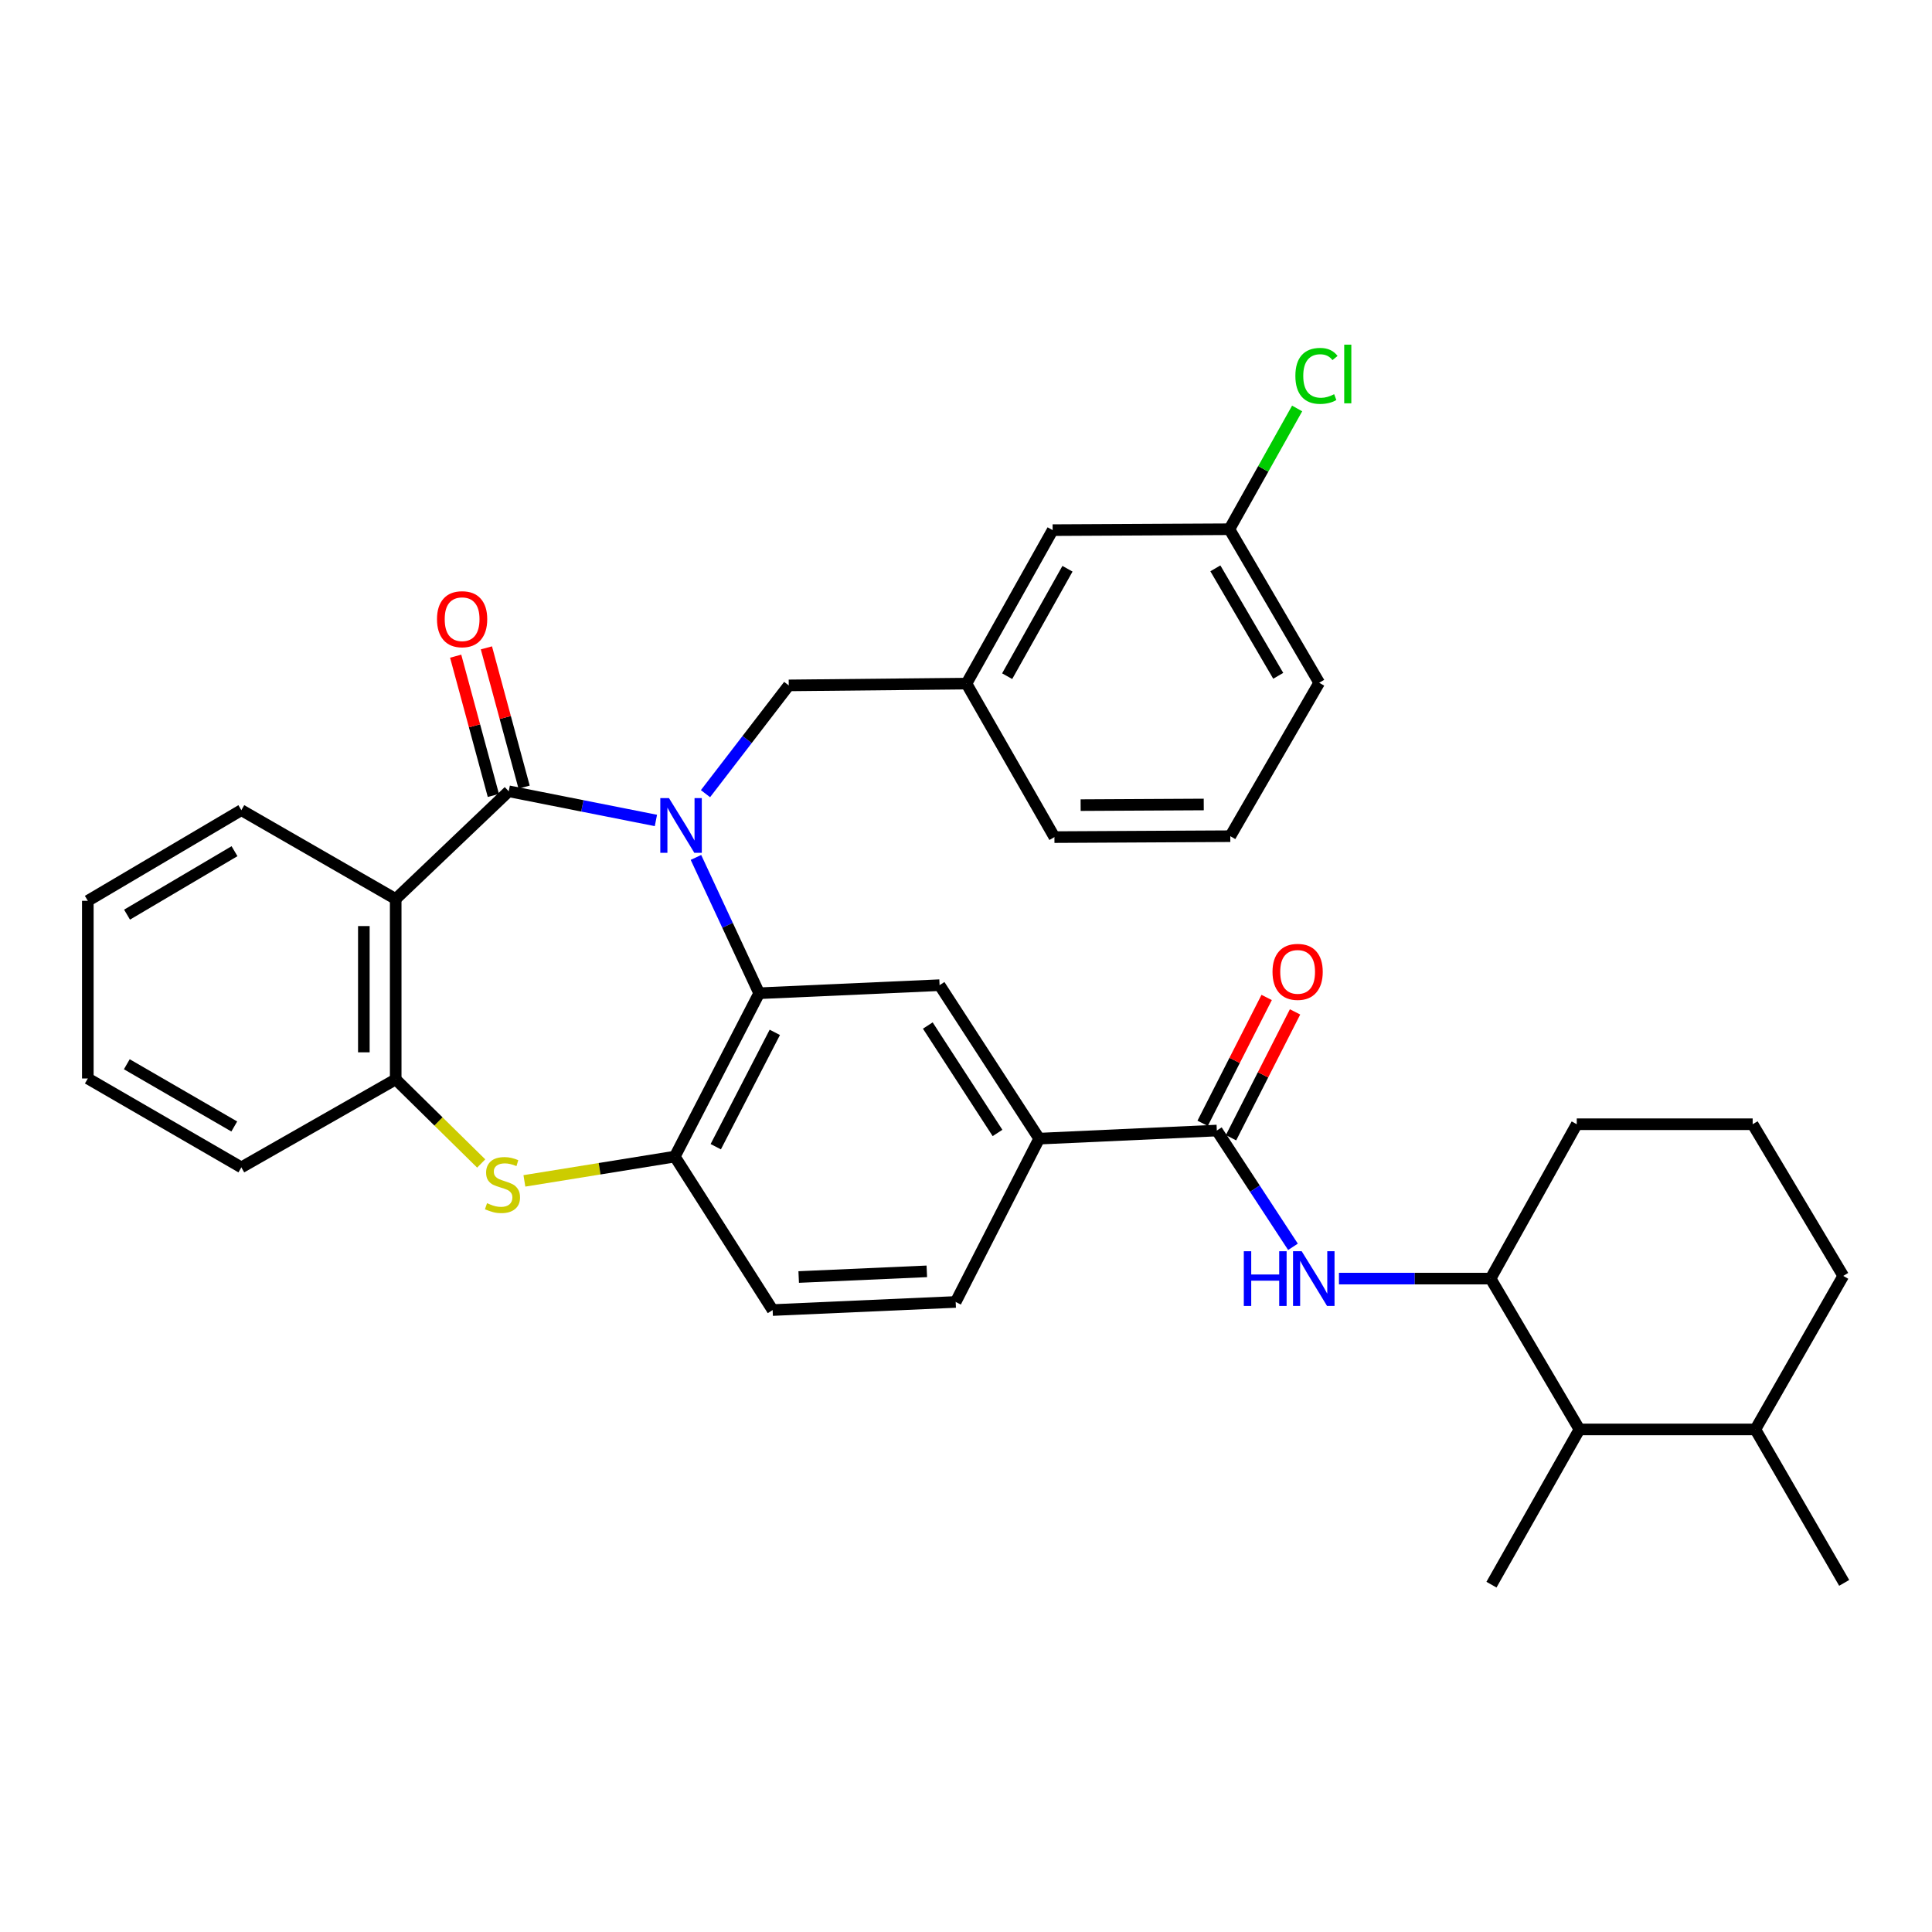 <?xml version='1.0' encoding='iso-8859-1'?>
<svg version='1.1' baseProfile='full'
              xmlns='http://www.w3.org/2000/svg'
                      xmlns:rdkit='http://www.rdkit.org/xml'
                      xmlns:xlink='http://www.w3.org/1999/xlink'
                  xml:space='preserve'
width='1000px' height='1000px' viewBox='0 0 1000 1000'>
<!-- END OF HEADER -->
<rect style='opacity:1.0;fill:#FFFFFF;stroke:none' width='1000' height='1000' x='0' y='0'> </rect>
<path class='bond-0' d='M 339.499,424.665 L 301.41,417.116' style='fill:none;fill-rule:evenodd;stroke:#0000FF;stroke-width:6px;stroke-linecap:butt;stroke-linejoin:miter;stroke-opacity:1' />
<path class='bond-0' d='M 301.41,417.116 L 263.321,409.567' style='fill:none;fill-rule:evenodd;stroke:#000000;stroke-width:6px;stroke-linecap:butt;stroke-linejoin:miter;stroke-opacity:1' />
<path class='bond-1' d='M 360.218,443.799 L 376.579,478.949' style='fill:none;fill-rule:evenodd;stroke:#0000FF;stroke-width:6px;stroke-linecap:butt;stroke-linejoin:miter;stroke-opacity:1' />
<path class='bond-1' d='M 376.579,478.949 L 392.94,514.099' style='fill:none;fill-rule:evenodd;stroke:#000000;stroke-width:6px;stroke-linecap:butt;stroke-linejoin:miter;stroke-opacity:1' />
<path class='bond-11' d='M 365.159,410.798 L 386.706,382.778' style='fill:none;fill-rule:evenodd;stroke:#0000FF;stroke-width:6px;stroke-linecap:butt;stroke-linejoin:miter;stroke-opacity:1' />
<path class='bond-11' d='M 386.706,382.778 L 408.254,354.759' style='fill:none;fill-rule:evenodd;stroke:#000000;stroke-width:6px;stroke-linecap:butt;stroke-linejoin:miter;stroke-opacity:1' />
<path class='bond-2' d='M 263.321,409.567 L 204.813,465.327' style='fill:none;fill-rule:evenodd;stroke:#000000;stroke-width:6px;stroke-linecap:butt;stroke-linejoin:miter;stroke-opacity:1' />
<path class='bond-13' d='M 271.278,407.413 L 261.521,371.37' style='fill:none;fill-rule:evenodd;stroke:#000000;stroke-width:6px;stroke-linecap:butt;stroke-linejoin:miter;stroke-opacity:1' />
<path class='bond-13' d='M 261.521,371.37 L 251.764,335.328' style='fill:none;fill-rule:evenodd;stroke:#FF0000;stroke-width:6px;stroke-linecap:butt;stroke-linejoin:miter;stroke-opacity:1' />
<path class='bond-13' d='M 255.364,411.721 L 245.607,375.678' style='fill:none;fill-rule:evenodd;stroke:#000000;stroke-width:6px;stroke-linecap:butt;stroke-linejoin:miter;stroke-opacity:1' />
<path class='bond-13' d='M 245.607,375.678 L 235.851,339.636' style='fill:none;fill-rule:evenodd;stroke:#FF0000;stroke-width:6px;stroke-linecap:butt;stroke-linejoin:miter;stroke-opacity:1' />
<path class='bond-4' d='M 392.94,514.099 L 349.279,598.646' style='fill:none;fill-rule:evenodd;stroke:#000000;stroke-width:6px;stroke-linecap:butt;stroke-linejoin:miter;stroke-opacity:1' />
<path class='bond-4' d='M 401.039,534.346 L 370.476,593.529' style='fill:none;fill-rule:evenodd;stroke:#000000;stroke-width:6px;stroke-linecap:butt;stroke-linejoin:miter;stroke-opacity:1' />
<path class='bond-8' d='M 392.94,514.099 L 486.326,509.922' style='fill:none;fill-rule:evenodd;stroke:#000000;stroke-width:6px;stroke-linecap:butt;stroke-linejoin:miter;stroke-opacity:1' />
<path class='bond-5' d='M 204.813,465.327 L 204.813,558.685' style='fill:none;fill-rule:evenodd;stroke:#000000;stroke-width:6px;stroke-linecap:butt;stroke-linejoin:miter;stroke-opacity:1' />
<path class='bond-5' d='M 188.327,479.331 L 188.327,544.682' style='fill:none;fill-rule:evenodd;stroke:#000000;stroke-width:6px;stroke-linecap:butt;stroke-linejoin:miter;stroke-opacity:1' />
<path class='bond-20' d='M 204.813,465.327 L 124.918,419.339' style='fill:none;fill-rule:evenodd;stroke:#000000;stroke-width:6px;stroke-linecap:butt;stroke-linejoin:miter;stroke-opacity:1' />
<path class='bond-3' d='M 271.426,611.222 L 310.353,604.934' style='fill:none;fill-rule:evenodd;stroke:#CCCC00;stroke-width:6px;stroke-linecap:butt;stroke-linejoin:miter;stroke-opacity:1' />
<path class='bond-3' d='M 310.353,604.934 L 349.279,598.646' style='fill:none;fill-rule:evenodd;stroke:#000000;stroke-width:6px;stroke-linecap:butt;stroke-linejoin:miter;stroke-opacity:1' />
<path class='bond-34' d='M 249.069,602.216 L 226.941,580.451' style='fill:none;fill-rule:evenodd;stroke:#CCCC00;stroke-width:6px;stroke-linecap:butt;stroke-linejoin:miter;stroke-opacity:1' />
<path class='bond-34' d='M 226.941,580.451 L 204.813,558.685' style='fill:none;fill-rule:evenodd;stroke:#000000;stroke-width:6px;stroke-linecap:butt;stroke-linejoin:miter;stroke-opacity:1' />
<path class='bond-15' d='M 349.279,598.646 L 399.919,678.083' style='fill:none;fill-rule:evenodd;stroke:#000000;stroke-width:6px;stroke-linecap:butt;stroke-linejoin:miter;stroke-opacity:1' />
<path class='bond-24' d='M 204.813,558.685 L 124.918,604.233' style='fill:none;fill-rule:evenodd;stroke:#000000;stroke-width:6px;stroke-linecap:butt;stroke-linejoin:miter;stroke-opacity:1' />
<path class='bond-6' d='M 629.83,585.164 L 537.873,589.359' style='fill:none;fill-rule:evenodd;stroke:#000000;stroke-width:6px;stroke-linecap:butt;stroke-linejoin:miter;stroke-opacity:1' />
<path class='bond-7' d='M 629.83,585.164 L 649.535,615.256' style='fill:none;fill-rule:evenodd;stroke:#000000;stroke-width:6px;stroke-linecap:butt;stroke-linejoin:miter;stroke-opacity:1' />
<path class='bond-7' d='M 649.535,615.256 L 669.24,645.348' style='fill:none;fill-rule:evenodd;stroke:#0000FF;stroke-width:6px;stroke-linecap:butt;stroke-linejoin:miter;stroke-opacity:1' />
<path class='bond-14' d='M 637.177,588.902 L 653.746,556.329' style='fill:none;fill-rule:evenodd;stroke:#000000;stroke-width:6px;stroke-linecap:butt;stroke-linejoin:miter;stroke-opacity:1' />
<path class='bond-14' d='M 653.746,556.329 L 670.316,523.756' style='fill:none;fill-rule:evenodd;stroke:#FF0000;stroke-width:6px;stroke-linecap:butt;stroke-linejoin:miter;stroke-opacity:1' />
<path class='bond-14' d='M 622.482,581.427 L 639.052,548.854' style='fill:none;fill-rule:evenodd;stroke:#000000;stroke-width:6px;stroke-linecap:butt;stroke-linejoin:miter;stroke-opacity:1' />
<path class='bond-14' d='M 639.052,548.854 L 655.621,516.281' style='fill:none;fill-rule:evenodd;stroke:#FF0000;stroke-width:6px;stroke-linecap:butt;stroke-linejoin:miter;stroke-opacity:1' />
<path class='bond-10' d='M 693.04,661.798 L 732.285,661.798' style='fill:none;fill-rule:evenodd;stroke:#0000FF;stroke-width:6px;stroke-linecap:butt;stroke-linejoin:miter;stroke-opacity:1' />
<path class='bond-10' d='M 732.285,661.798 L 771.529,661.798' style='fill:none;fill-rule:evenodd;stroke:#000000;stroke-width:6px;stroke-linecap:butt;stroke-linejoin:miter;stroke-opacity:1' />
<path class='bond-9' d='M 486.326,509.922 L 537.873,589.359' style='fill:none;fill-rule:evenodd;stroke:#000000;stroke-width:6px;stroke-linecap:butt;stroke-linejoin:miter;stroke-opacity:1' />
<path class='bond-9' d='M 480.228,530.812 L 516.311,586.418' style='fill:none;fill-rule:evenodd;stroke:#000000;stroke-width:6px;stroke-linecap:butt;stroke-linejoin:miter;stroke-opacity:1' />
<path class='bond-16' d='M 537.873,589.359 L 494.66,673.888' style='fill:none;fill-rule:evenodd;stroke:#000000;stroke-width:6px;stroke-linecap:butt;stroke-linejoin:miter;stroke-opacity:1' />
<path class='bond-12' d='M 771.529,661.798 L 817.517,739.87' style='fill:none;fill-rule:evenodd;stroke:#000000;stroke-width:6px;stroke-linecap:butt;stroke-linejoin:miter;stroke-opacity:1' />
<path class='bond-23' d='M 771.529,661.798 L 816.125,581.903' style='fill:none;fill-rule:evenodd;stroke:#000000;stroke-width:6px;stroke-linecap:butt;stroke-linejoin:miter;stroke-opacity:1' />
<path class='bond-17' d='M 408.254,354.759 L 500.238,353.834' style='fill:none;fill-rule:evenodd;stroke:#000000;stroke-width:6px;stroke-linecap:butt;stroke-linejoin:miter;stroke-opacity:1' />
<path class='bond-18' d='M 817.517,739.87 L 908.567,739.87' style='fill:none;fill-rule:evenodd;stroke:#000000;stroke-width:6px;stroke-linecap:butt;stroke-linejoin:miter;stroke-opacity:1' />
<path class='bond-27' d='M 817.517,739.87 L 771.978,820.222' style='fill:none;fill-rule:evenodd;stroke:#000000;stroke-width:6px;stroke-linecap:butt;stroke-linejoin:miter;stroke-opacity:1' />
<path class='bond-35' d='M 399.919,678.083 L 494.66,673.888' style='fill:none;fill-rule:evenodd;stroke:#000000;stroke-width:6px;stroke-linecap:butt;stroke-linejoin:miter;stroke-opacity:1' />
<path class='bond-35' d='M 413.401,660.983 L 479.72,658.047' style='fill:none;fill-rule:evenodd;stroke:#000000;stroke-width:6px;stroke-linecap:butt;stroke-linejoin:miter;stroke-opacity:1' />
<path class='bond-19' d='M 500.238,353.834 L 544.843,274.397' style='fill:none;fill-rule:evenodd;stroke:#000000;stroke-width:6px;stroke-linecap:butt;stroke-linejoin:miter;stroke-opacity:1' />
<path class='bond-19' d='M 521.304,349.99 L 552.527,294.385' style='fill:none;fill-rule:evenodd;stroke:#000000;stroke-width:6px;stroke-linecap:butt;stroke-linejoin:miter;stroke-opacity:1' />
<path class='bond-28' d='M 500.238,353.834 L 545.768,433.289' style='fill:none;fill-rule:evenodd;stroke:#000000;stroke-width:6px;stroke-linecap:butt;stroke-linejoin:miter;stroke-opacity:1' />
<path class='bond-31' d='M 908.567,739.87 L 954.545,819.297' style='fill:none;fill-rule:evenodd;stroke:#000000;stroke-width:6px;stroke-linecap:butt;stroke-linejoin:miter;stroke-opacity:1' />
<path class='bond-38' d='M 908.567,739.87 L 954.06,660.406' style='fill:none;fill-rule:evenodd;stroke:#000000;stroke-width:6px;stroke-linecap:butt;stroke-linejoin:miter;stroke-opacity:1' />
<path class='bond-21' d='M 544.843,274.397 L 636.332,273.93' style='fill:none;fill-rule:evenodd;stroke:#000000;stroke-width:6px;stroke-linecap:butt;stroke-linejoin:miter;stroke-opacity:1' />
<path class='bond-32' d='M 124.918,419.339 L 45.455,466.261' style='fill:none;fill-rule:evenodd;stroke:#000000;stroke-width:6px;stroke-linecap:butt;stroke-linejoin:miter;stroke-opacity:1' />
<path class='bond-32' d='M 121.381,440.574 L 65.757,473.419' style='fill:none;fill-rule:evenodd;stroke:#000000;stroke-width:6px;stroke-linecap:butt;stroke-linejoin:miter;stroke-opacity:1' />
<path class='bond-22' d='M 636.332,273.93 L 653.864,242.676' style='fill:none;fill-rule:evenodd;stroke:#000000;stroke-width:6px;stroke-linecap:butt;stroke-linejoin:miter;stroke-opacity:1' />
<path class='bond-22' d='M 653.864,242.676 L 671.395,211.421' style='fill:none;fill-rule:evenodd;stroke:#00CC00;stroke-width:6px;stroke-linecap:butt;stroke-linejoin:miter;stroke-opacity:1' />
<path class='bond-36' d='M 636.332,273.93 L 682.815,353.394' style='fill:none;fill-rule:evenodd;stroke:#000000;stroke-width:6px;stroke-linecap:butt;stroke-linejoin:miter;stroke-opacity:1' />
<path class='bond-36' d='M 629.074,294.174 L 661.612,349.799' style='fill:none;fill-rule:evenodd;stroke:#000000;stroke-width:6px;stroke-linecap:butt;stroke-linejoin:miter;stroke-opacity:1' />
<path class='bond-25' d='M 816.125,581.903 L 907.175,581.903' style='fill:none;fill-rule:evenodd;stroke:#000000;stroke-width:6px;stroke-linecap:butt;stroke-linejoin:miter;stroke-opacity:1' />
<path class='bond-37' d='M 124.918,604.233 L 45.455,558.218' style='fill:none;fill-rule:evenodd;stroke:#000000;stroke-width:6px;stroke-linecap:butt;stroke-linejoin:miter;stroke-opacity:1' />
<path class='bond-37' d='M 121.26,583.064 L 65.636,550.854' style='fill:none;fill-rule:evenodd;stroke:#000000;stroke-width:6px;stroke-linecap:butt;stroke-linejoin:miter;stroke-opacity:1' />
<path class='bond-29' d='M 907.175,581.903 L 954.06,660.406' style='fill:none;fill-rule:evenodd;stroke:#000000;stroke-width:6px;stroke-linecap:butt;stroke-linejoin:miter;stroke-opacity:1' />
<path class='bond-26' d='M 636.8,432.812 L 545.768,433.289' style='fill:none;fill-rule:evenodd;stroke:#000000;stroke-width:6px;stroke-linecap:butt;stroke-linejoin:miter;stroke-opacity:1' />
<path class='bond-26' d='M 623.059,416.398 L 559.336,416.731' style='fill:none;fill-rule:evenodd;stroke:#000000;stroke-width:6px;stroke-linecap:butt;stroke-linejoin:miter;stroke-opacity:1' />
<path class='bond-30' d='M 636.8,432.812 L 682.815,353.394' style='fill:none;fill-rule:evenodd;stroke:#000000;stroke-width:6px;stroke-linecap:butt;stroke-linejoin:miter;stroke-opacity:1' />
<path class='bond-33' d='M 45.455,466.261 L 45.455,558.218' style='fill:none;fill-rule:evenodd;stroke:#000000;stroke-width:6px;stroke-linecap:butt;stroke-linejoin:miter;stroke-opacity:1' />
<path  class='atom-0' d='M 346.252 413.084
L 355.532 428.084
Q 356.452 429.564, 357.932 432.244
Q 359.412 434.924, 359.492 435.084
L 359.492 413.084
L 363.252 413.084
L 363.252 441.404
L 359.372 441.404
L 349.412 425.004
Q 348.252 423.084, 347.012 420.884
Q 345.812 418.684, 345.452 418.004
L 345.452 441.404
L 341.772 441.404
L 341.772 413.084
L 346.252 413.084
' fill='#0000FF'/>
<path  class='atom-4' d='M 252.088 622.773
Q 252.408 622.893, 253.728 623.453
Q 255.048 624.013, 256.488 624.373
Q 257.968 624.693, 259.408 624.693
Q 262.088 624.693, 263.648 623.413
Q 265.208 622.093, 265.208 619.813
Q 265.208 618.253, 264.408 617.293
Q 263.648 616.333, 262.448 615.813
Q 261.248 615.293, 259.248 614.693
Q 256.728 613.933, 255.208 613.213
Q 253.728 612.493, 252.648 610.973
Q 251.608 609.453, 251.608 606.893
Q 251.608 603.333, 254.008 601.133
Q 256.448 598.933, 261.248 598.933
Q 264.528 598.933, 268.248 600.493
L 267.328 603.573
Q 263.928 602.173, 261.368 602.173
Q 258.608 602.173, 257.088 603.333
Q 255.568 604.453, 255.608 606.413
Q 255.608 607.933, 256.368 608.853
Q 257.168 609.773, 258.288 610.293
Q 259.448 610.813, 261.368 611.413
Q 263.928 612.213, 265.448 613.013
Q 266.968 613.813, 268.048 615.453
Q 269.168 617.053, 269.168 619.813
Q 269.168 623.733, 266.528 625.853
Q 263.928 627.933, 259.568 627.933
Q 257.048 627.933, 255.128 627.373
Q 253.248 626.853, 251.008 625.933
L 252.088 622.773
' fill='#CCCC00'/>
<path  class='atom-8' d='M 643.792 647.638
L 647.632 647.638
L 647.632 659.678
L 662.112 659.678
L 662.112 647.638
L 665.952 647.638
L 665.952 675.958
L 662.112 675.958
L 662.112 662.878
L 647.632 662.878
L 647.632 675.958
L 643.792 675.958
L 643.792 647.638
' fill='#0000FF'/>
<path  class='atom-8' d='M 673.752 647.638
L 683.032 662.638
Q 683.952 664.118, 685.432 666.798
Q 686.912 669.478, 686.992 669.638
L 686.992 647.638
L 690.752 647.638
L 690.752 675.958
L 686.872 675.958
L 676.912 659.558
Q 675.752 657.638, 674.512 655.438
Q 673.312 653.238, 672.952 652.558
L 672.952 675.958
L 669.272 675.958
L 669.272 647.638
L 673.752 647.638
' fill='#0000FF'/>
<path  class='atom-14' d='M 226.187 320.493
Q 226.187 313.693, 229.547 309.893
Q 232.907 306.093, 239.187 306.093
Q 245.467 306.093, 248.827 309.893
Q 252.187 313.693, 252.187 320.493
Q 252.187 327.373, 248.787 331.293
Q 245.387 335.173, 239.187 335.173
Q 232.947 335.173, 229.547 331.293
Q 226.187 327.413, 226.187 320.493
M 239.187 331.973
Q 243.507 331.973, 245.827 329.093
Q 248.187 326.173, 248.187 320.493
Q 248.187 314.933, 245.827 312.133
Q 243.507 309.293, 239.187 309.293
Q 234.867 309.293, 232.507 312.093
Q 230.187 314.893, 230.187 320.493
Q 230.187 326.213, 232.507 329.093
Q 234.867 331.973, 239.187 331.973
' fill='#FF0000'/>
<path  class='atom-15' d='M 658.65 503.032
Q 658.65 496.232, 662.01 492.432
Q 665.37 488.632, 671.65 488.632
Q 677.93 488.632, 681.29 492.432
Q 684.65 496.232, 684.65 503.032
Q 684.65 509.912, 681.25 513.832
Q 677.85 517.712, 671.65 517.712
Q 665.41 517.712, 662.01 513.832
Q 658.65 509.952, 658.65 503.032
M 671.65 514.512
Q 675.97 514.512, 678.29 511.632
Q 680.65 508.712, 680.65 503.032
Q 680.65 497.472, 678.29 494.672
Q 675.97 491.832, 671.65 491.832
Q 667.33 491.832, 664.97 494.632
Q 662.65 497.432, 662.65 503.032
Q 662.65 508.752, 664.97 511.632
Q 667.33 514.512, 671.65 514.512
' fill='#FF0000'/>
<path  class='atom-23' d='M 670.484 194.558
Q 670.484 187.518, 673.764 183.838
Q 677.084 180.118, 683.364 180.118
Q 689.204 180.118, 692.324 184.238
L 689.684 186.398
Q 687.404 183.398, 683.364 183.398
Q 679.084 183.398, 676.804 186.278
Q 674.564 189.118, 674.564 194.558
Q 674.564 200.158, 676.884 203.038
Q 679.244 205.918, 683.804 205.918
Q 686.924 205.918, 690.564 204.038
L 691.684 207.038
Q 690.204 207.998, 687.964 208.558
Q 685.724 209.118, 683.244 209.118
Q 677.084 209.118, 673.764 205.358
Q 670.484 201.598, 670.484 194.558
' fill='#00CC00'/>
<path  class='atom-23' d='M 695.764 178.398
L 699.444 178.398
L 699.444 208.758
L 695.764 208.758
L 695.764 178.398
' fill='#00CC00'/>
</svg>

